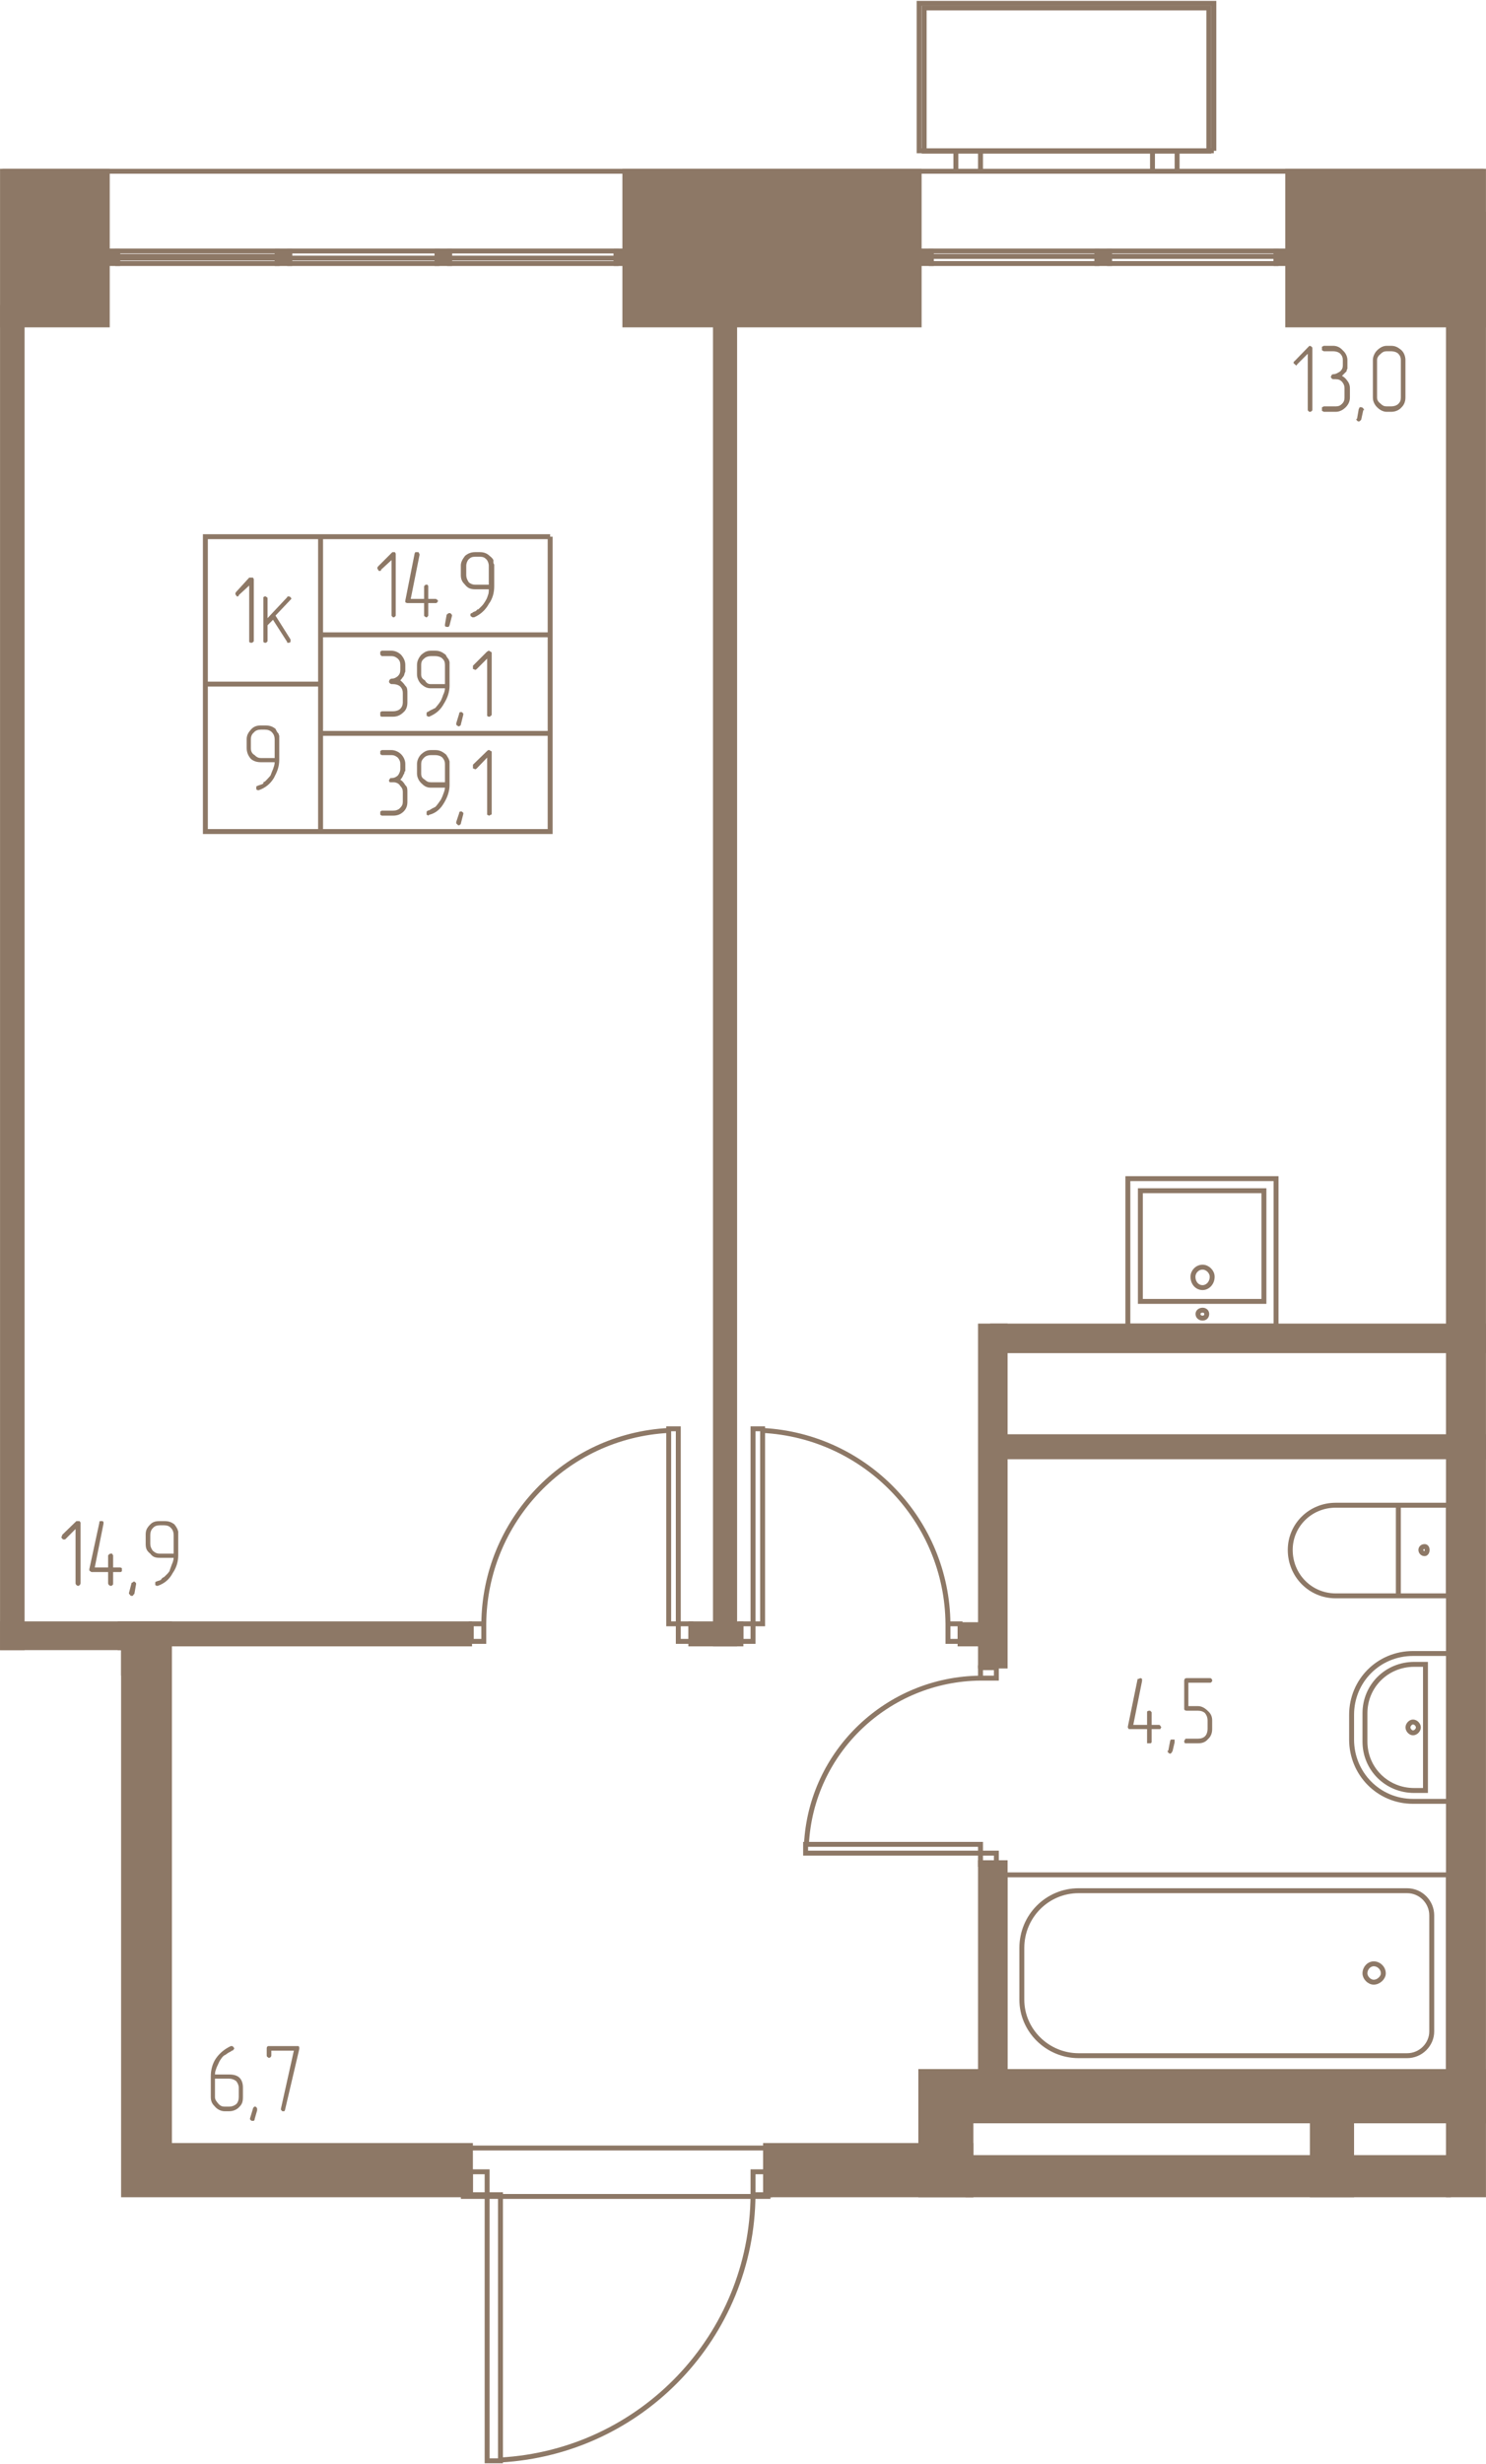 <svg width="356" height="590" viewBox="0 0 3560 5900" fill="none" xmlns="http://www.w3.org/2000/svg"><g fill="#8D7866" stroke="#8D7866" stroke-width="11.8"><path d="M3470 4018h84v1060h-84V4018zM1760 3936h-46V601h46v3335zM53 736H6v3209h47V736zM3470 513h84v3505h-84V513z"/><path d="M3554 3175H2378v59h1176v-59z"/><path d="M2408 3989h-59v-814h59v814z"/><path d="M3554 3440H2378v48h1176v-48zM3554 5255h-84v-177h84v177zM3238 5255h-94v-177h94v177zM2326 5255h-120v-295h120v295z"/><path d="M1834 5137h492v118h-492v-118zM2206 4960h1348v118H2206v-118z"/><path d="M3470 5166H2319v89h1151v-89zM296 5137h831v118H296v-118zM296 5137h110V3888H288v57h8v1192z"/><path d="M347 3888H6v57h290v61h51v-118zM1125 3936H347v-48h778v48zM1775 3936h-120v-48h120v48zM2408 4460h-59v500h59v-500zM2300 3936h87v-46h-87v46zM1497 778h705V410h-705v368zM6 778h251V410H6v368zM3085 778h469V410h-469v368z"/><path d="M3057 601h30v30h-30v-30zM2628 601h30v30h-30v-30zM2202 601h29v30h-29v-30zM1476 631h30v-30h-30v30zM1047 631h30v-30h-30v30zM664 631h30v-30h-30v30zM252 631h30v-30h-30v30z"/></g><g stroke="#8D7866" stroke-width="11.8"><path d="M3474 4313v-354h-89c-82 0-147 65-147 147v59c0 82 65 148 147 148h89z"/><path d="M3415 4287v-302h-27c-66 0-118 52-118 117v68c0 65 52 117 118 117h27z"/><path d="M3398 4136c0-6-6-13-13-13-6 0-12 7-12 13s6 13 12 13c7 0 13-7 13-13zM3350 3821v-217h120v217h-120zM3350 3604v217h-150c-61 0-109-49-109-110 0-59 48-107 109-107h150z"/><path d="M3419 3711c0-4-2-8-6-8-6 0-9 4-9 8s3 9 9 9c4 0 6-5 6-9zM3470 4960v-471H2408v471h1062z"/><path d="M3430 4864v-278c0-32-26-59-59-59h-787c-75 0-136 61-136 137v124c0 73 61 134 136 134h787c33 0 59-27 59-58z"/><path d="M3314 4725c0-13-11-23-23-23-11 0-21 10-21 23 0 10 10 21 21 21 12 0 23-11 23-21zM1804 3421h23v467h-23v-467zM1804 3930h-29v-42h29v42zM2300 3930h-29v-42h29v42zM2271 3888c-2-246-196-450-444-463M1625 3421h-23v467h23v-467zM1625 3930h30v-42h-30v42zM1129 3930h30v-42h-30v42zM1159 3888c2-246 195-450 443-463M1840 5143h-730v116h730v-116z"/><path d="M1167 5892h32v-637h-32v637zM1167 5200h-40v55h40v-55zM1844 5200h-40v55h40v-55zM1804 5255c-2 338-267 616-605 635M1930 4437v-21h419v21h-419zM2387 4437v27h-38v-27h38zM2387 3993v25h-38v-25h38zM2349 4018c-223 2-406 177-417 398M2732 3116h296v-265h-296v265z"/><path d="M3057 3175h-355v-353h355v353z"/><path d="M2881 3083c12 0 23-11 23-26 0-12-11-23-23-23-13 0-23 11-23 23 0 15 10 26 23 26zM2881 3156c6 0 10-4 10-10 0-5-4-9-10-9s-11 4-11 9c0 6 5 10 11 10zM2214 362h682V19h-682v343z"/><path d="M2908 361h-706V8h706v353zM2290 361h59v49h-59v-49zM2761 361h59v49h-59v-49zM3057 601h-399v13h399v-13zM2658 614h399v17h-399v-17zM2628 601h-397v13h397v-13zM2231 614h397v17h-397v-17zM1476 631h-399v-13h399v13zM1077 618h399v-17h-399v17zM1047 631H694v-13h353v13zM694 618h353v-17H694v17zM664 631H282v-13h382v13zM664 614H282v-13h382v13zM6 410h3548M1318 1285H768v235h550v-235zM1318 1520H768v236h550v-236zM1318 1756H768v235h550v-235zM768 1285H492v353h276v-353zM768 1638H492v353h276v-353z"/></g><g fill="#8D7866"><path d="M515 4977v44c0 7 4 11 9 17 4 4 8 6 14 6h11c6 0 12-2 17-6 4-4 6-10 6-17v-23c0-4-2-10-6-15-5-4-11-6-17-6h-34zm-10-6c0-15 4-30 12-42 9-13 21-23 36-30h2c2 0 2 0 4 2l2 3c0 2 0 2-2 4l-2 2h-2l-2 2-4 2c-4 2-6 4-9 6-6 2-10 9-14 15-2 4-5 11-7 15-2 6-4 10-4 17h34c10 0 19 2 25 8s8 15 8 23v23c0 11-2 17-8 23-6 7-15 11-25 11h-11c-8 0-17-4-23-11-6-6-10-12-10-23v-50zm111 82v-2c0-2 0-5-2-5 0-2-2-2-4-2 0 0-2 0-2 2-2 0-2 3-2 3l-7 23v2s0 2 2 2c0 2 2 2 5 2h2c2-2 2-2 2-4l6-21zm101-147l-34 145s0 2-2 4h-4s-2 0-2-2c-2 0-2-2-2-4l31-139h-54v10c0 2 0 5-2 5 0 2-2 2-5 2l-2-2c-2 0-2-3-2-5v-16c0-3 2-5 4-5h72c2 2 2 2 2 5v2zM193 3791c0 2-2 4-2 4-2 2-2 2-4 2 0 0-2 0-4-2 0 0-2-2-2-4v-130l-23 23c-2 2-2 2-5 2-2 0-2 0-4-2 0 0-2-2-2-4 0 0 2-2 2-5l34-33h8c0 2 2 2 2 4v145zm78-38h17s2 0 4 2v7c-2 2-2 2-4 2h-17v27c0 2 0 4-2 4 0 2-2 2-4 2 0 0-2 0-4-2 0 0-2-2-2-4v-27h-38c-2 0-4 0-4-2-3 0-3-2-3-5l24-111c0-2 0-4 2-4h6c2 2 2 2 2 4v2l-21 105h32v-29l2-2c2-2 2-2 4-2h4c0 2 2 4 2 4v29zm55 40c0-2 0-4-2-4 0-2-2-2-2-2-2 0-4 0-4 2 0 0-3 0-3 2l-6 23v2l2 2c2 3 2 3 4 3h3c2-3 2-3 4-5l4-23zm90-73v-45c0-6-2-12-6-16-4-5-10-7-17-7h-10c-7 0-13 2-17 7-4 4-6 10-6 16v21c0 7 2 11 6 17 6 5 10 7 17 7h33zm11 4c0 15-4 29-13 42-8 15-19 25-36 31h-2s-2 0-4-2v-6c0-2 2-2 2-2 4-2 7-2 11-4l4-5 4-2c4-4 9-8 13-14 2-7 4-11 6-17 2-4 4-11 4-15h-33c-11 0-17-2-23-10-9-7-11-13-11-24v-21c0-10 2-16 11-25 6-6 12-8 23-8h10c11 0 17 2 25 8 3 4 5 7 7 11l2 6v57zM3144 980c0 2 0 4-2 4 0 2-3 2-5 2 0 0-2 0-2-2-2 0-2-2-2-4V847l-25 25-2 3c-2 0-4-3-4-3-3-2-3-2-3-4 0 0 0-2 3-4l33-34 2-2c2 0 5 2 5 2 2 2 2 2 2 5v145zm71-80c4 2 9 6 13 12 4 5 6 11 6 17v23c0 9-4 17-10 23-7 7-15 11-24 11h-29s-2-2-4-2v-4-5c2 0 4-2 4-2h29c7 0 11-2 15-6s6-8 6-15v-23c0-6-2-10-6-15-4-4-8-6-15-6h-6c-2 0-4-2-4-2 0-2-2-2-2-4 0 0 2-2 2-4 0 0 2-2 4-2 6 0 11-3 17-7 4-4 6-8 6-14v-13c0-6-2-11-6-15s-11-6-17-6h-23s-2-2-4-2v-4-5c2 0 4-2 4-2h23c9 0 17 4 23 11 7 6 11 15 11 23v21s-2 2-2 6l-11 11zm51 82h2c0-2-2-4-2-4-2-3-5-3-5-3h-4c0 3-2 3-2 5l-4 23h-2c0 2 2 4 2 4 2 2 2 2 4 2s2 0 4-2l2-2 5-23zm101-30c0 9-3 17-9 23-6 7-15 11-25 11h-11c-8 0-16-4-23-11-6-6-10-14-10-23v-90c0-8 4-17 10-23 7-7 15-11 23-11h11c10 0 17 4 25 11 6 6 9 15 9 23v90zm-11 0v-90c0-6-2-11-6-15s-11-6-17-6h-11c-6 0-10 2-14 6-5 4-9 9-9 15v90c0 7 4 11 9 15 4 4 8 6 14 6h11c6 0 13-2 17-6s6-8 6-15zM2759 4130h17c2 0 2 0 4 2 0 2 2 2 2 4 0 0-2 2-2 4h-21v30c0 2 0 2-2 4h-4-5v-34h-44c0-2-2-2-2-4v-2l23-112c0-2 0-2 2-2l5-2s2 0 4 2v5l-21 105h33v-28-4c2-2 5-2 5-2 2 0 4 0 4 2 2 0 2 2 2 4v28zm55 42v-2-5h-9s-2 3-2 5l-4 21-2 2c0 2 2 2 2 4 2 0 2 2 4 2s2-2 4-2c0 0 0-2 2-4l5-21zm90-32c0 11-4 19-11 25-6 7-14 9-23 9h-31c-2-2-2-4-2-4 0-2 0-2 2-5 0-2 2-2 4-2h27c7 0 13-2 17-6s6-11 6-17v-21c0-6-2-12-6-17-4-4-10-6-17-6h-27c-4 0-6-2-6-4v-67c0-5 2-7 6-7h55c2 0 4 0 4 2 2 0 2 2 2 5 0 0 0 2-2 2 0 2-2 2-4 2h-51v56h23c9 0 17 5 23 11 7 6 11 13 11 23v21zM948 1472c0 2 0 4-2 4 0 2-2 2-4 2 0 0-2 0-2-2-2 0-2-2-2-4v-131l-25 23c0 3-2 3-2 3-3 0-5 0-5-3-2-2-2-2-2-4 0 0 0-2 2-4l34-34h6c2 3 2 3 2 5v145zm78-38h17c2 0 2 0 4 2 2 0 2 2 2 2 0 2 0 4-2 4 0 2-2 2-4 2h-17v28c0 2 0 4-2 4 0 2-2 2-2 2-2 0-2 0-4-2-2 0-2-2-2-4v-28h-40s-2 0-5-2v-4l22-111c0-2 2-5 2-5h8c0 3 2 3 2 5v2l-21 105h32v-30s0-2 2-2c0-2 2-2 4-2h2c2 2 2 4 2 4v30zm57 40c0-2-2-4-2-4-2-2-2-2-4-2s-2 0-5 2l-2 2-4 23v4c2 2 4 2 4 2h5c0-2 2-2 2-4l6-23zm88-74v-46c0-4-2-11-6-15s-8-6-15-6h-12c-7 0-11 2-15 6s-6 11-6 15v23c0 6 2 11 6 17 4 4 10 6 15 6h33zm13 4c0 15-4 30-13 42-8 15-21 26-35 32h-3c-2 0-2 0-4-2-2 0-2-2-2-4v-2c2-2 2-2 4-2 2-3 5-3 9-5l4-4h2l2-2c4-4 9-8 13-15 4-6 6-10 8-17 2-4 2-10 2-14h-33c-9 0-17-2-24-11-6-6-10-12-10-23v-23c0-8 4-15 10-23 7-6 15-9 24-9h12c9 0 17 3 23 9 5 4 7 6 9 10v7l2 4v52zm-225 225c4 3 8 7 12 13 5 4 5 11 5 17v23c0 8-2 17-9 23-6 6-14 11-25 11h-27c-2 0-2 0-4-2v-5-4c2 0 2-2 4-2h27c6 0 13-2 17-6s6-9 6-15v-23c0-6-2-11-6-15s-11-6-17-6h-4c-2 0-4-2-4-2-2-2-2-2-2-4 0 0 0-3 2-5 0 0 2-2 4-2 6 0 10-2 15-6 4-4 6-8 6-15v-12c0-7-2-11-6-15-5-4-9-6-15-6h-23c-2 0-2-3-4-3v-4-4c2 0 2-2 4-2h23c8 0 17 4 23 10 6 7 10 15 10 24v16l-2 5s0 2-2 6c-2 2-4 6-8 10zm107 9v-46c0-7-2-11-6-15s-11-6-17-6h-11c-6 0-12 2-16 6-5 4-7 8-7 15v23c0 6 2 10 9 14 4 7 8 9 14 9h34zm11 4c0 15-5 29-13 42-8 15-19 25-36 32h-2s-2-2-4-2v-5-2c0-2 2-2 2-2 4-2 6-4 11-6l4-2 4-2c4-5 8-9 13-17 2-4 4-9 6-15 2-4 4-10 4-15h-34c-10 0-16-4-23-10-6-6-10-15-10-23v-23c0-9 4-17 10-24 7-6 13-10 23-10h11c11 0 17 4 25 10 2 5 4 7 7 11l2 6v57zm33 69c0-2 0-4-2-4 0-2-2-2-4-2h-2c-2 2-2 2-2 4l-7 23c0 3 0 5 3 5 0 2 2 2 4 2 0 0 2 0 2-2 2 0 2 0 2-2l6-24zm68-2c0 2 0 5-3 5 0 2-2 2-4 2 0 0-2 0-4-2v-137l-25 25s-2 2-4 2c0 0-2-2-5-2v-4-4l34-34c2 0 2-2 4-2s2 2 4 2c3 2 3 2 3 4v145zm-219 158c4 2 8 6 12 13 5 4 5 10 5 16v24c0 8-2 16-9 23-6 6-14 10-25 10h-27c-2 0-2-2-4-2v-4-4c2 0 2-2 4-2h27c6 0 13-2 17-7 4-4 6-8 6-14v-24c0-6-2-10-6-14-4-7-11-9-17-9h-8c-2-2-2-2-2-4s0-2 2-4c0-2 2-2 4-2 6 0 10-2 15-6 4-5 6-11 6-15v-13c0-6-2-10-6-15-5-4-9-6-15-6h-23c-2 0-2-2-4-2v-4-4c2 0 2-2 4-2h23c8 0 17 4 23 10s10 15 10 23v17l-2 2c0 2 0 4-2 6-2 5-4 9-8 13zm107 6v-44c0-6-2-10-6-15-4-4-11-6-17-6h-11c-6 0-12 2-16 6-5 5-7 9-7 15v23c0 7 2 11 9 15 4 4 8 6 14 6h34zm11 7c0 14-5 29-13 42-8 14-19 25-36 29l-2 2s-2-2-4-2v-4-4s2 0 2-2c4 0 6-2 11-5l4-2 4-2c4-4 8-10 13-17 2-4 4-8 6-14 2-5 4-11 4-15h-34c-10 0-16-4-23-11-6-6-10-14-10-23v-23c0-8 4-17 10-23 7-6 13-10 23-10h11c11 0 17 4 25 10 2 2 4 6 7 11l2 6v57zm33 69v-2s0-2-2-2c0-2-2-2-4-2h-2c-2 2-2 2-2 4l-7 21v2c0 2 0 2 3 4 0 2 2 2 4 2 0 0 2 0 2-2 2 0 2 0 2-2l6-23zm68-2c0 2 0 4-3 4 0 0-2 2-4 2 0 0-2-2-4-2v-137l-25 26s-2 2-4 2c0 0-2-2-5-2v-4-5l34-33c2-2 2-2 4-2s2 0 4 2c3 0 3 2 3 4v145zM608 1533c0 2 0 4-2 4 0 2-3 2-5 2 0 0-2 0-4-2v-135l-25 23c0 3-2 3-4 3 0 0-2 0-2-3-2 0-2-2-2-4 0 0 0-2 2-4l31-34h9c2 3 2 3 2 5v145zm52-59l36 57v6c-2 2-4 2-4 2h-4v-2l-34-53-13 13v36c0 2 0 4-2 4 0 2-2 2-4 2 0 0-2 0-4-2v-103-4c2-2 4-2 4-2 2 0 2 0 4 2 2 0 2 2 2 4v46l47-50c0-2 2-2 4-2 0 0 2 0 4 2 0 0 2 2 2 4l-2 2-36 38zM658 1815v-45c0-6-2-12-6-16-4-5-11-7-17-7h-10c-7 0-13 2-17 7-5 4-7 10-7 16v21c0 7 2 13 9 17 4 4 8 7 15 7h33zm11 4c0 17-5 29-13 44-8 13-19 23-36 29h-2s-2 0-4-2v-6c0-2 2-2 2-2 4-2 6-2 11-4l4-2v-3l4-2c4-4 8-8 13-14 2-5 4-11 6-15 2-6 4-11 4-17h-33c-9 0-17-2-24-8-6-7-10-15-10-26v-21c0-10 4-16 10-23 7-8 15-10 24-10h10c11 0 17 2 25 8 2 4 4 9 7 11l2 6v57z"/></g></svg>